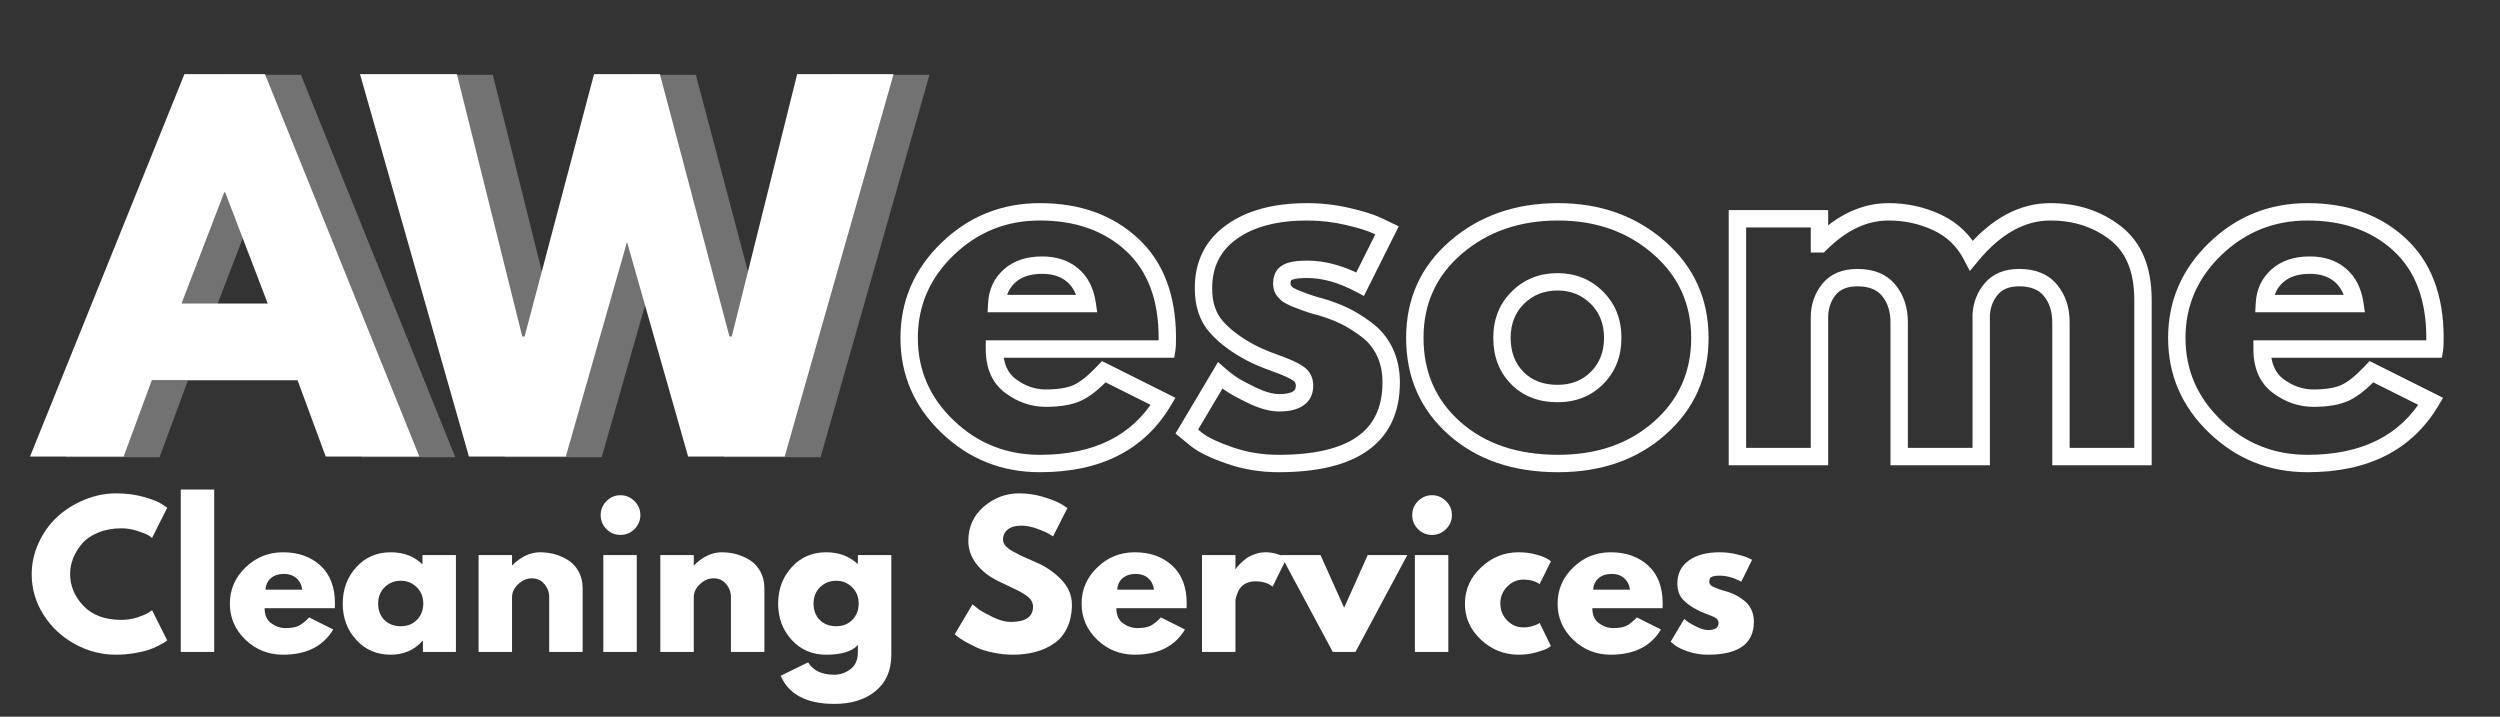 <svg xmlns:xlink="http://www.w3.org/1999/xlink" xmlns="http://www.w3.org/2000/svg" preserveAspectRatio="xMidYMid meet" viewBox="19.5 124.5 337.5 96.75" style="max-height: 500px" width="337.5" height="96.75"><rect x="19.5" y="124.5" width="337.5" height="96.75" fill="#333333" stroke="none"/><defs><g></g><clipPath id="b4e78db2fe"><rect height="80" y="0" width="126" x="0"></rect></clipPath><clipPath id="91678db521"><rect height="34" y="0" width="236" x="0"></rect></clipPath><clipPath id="632c7466ac"><rect height="80" y="0" width="212" x="0"></rect></clipPath></defs><g transform="matrix(1, 0, 0, 1, 22, 129)"><g clip-path="url(#b4e78db2fe)"><g fill-opacity="0.4" fill="#d1d1d1"><g transform="translate(8.151, 57.219)"><g><path d="M 29.969 -51.625 L 50.812 0 L 38.172 0 L 34.359 -10.328 L 14.703 -10.328 L 10.891 0 L -1.75 0 L 19.094 -51.625 Z M 30.344 -20.656 L 24.594 -35.672 L 24.469 -35.672 L 18.703 -20.656 Z M 30.344 -20.656"></path></g></g></g><g fill-opacity="0.4" fill="#d1d1d1"><g transform="translate(51.888, 57.219)"><g><path d="M 43.359 0 L 35.109 -28.969 L 26.844 0 L 13.766 0 L -0.938 -51.625 L 12.141 -51.625 L 20.969 -16.203 L 21.281 -16.203 L 30.656 -51.625 L 39.547 -51.625 L 48.938 -16.203 L 49.25 -16.203 L 58.078 -51.625 L 71.094 -51.625 L 56.391 0 Z M 43.359 0"></path></g></g></g><g fill-opacity="1" fill="#ffffff"><g transform="translate(3.302, 57.135)"><g><path d="M 29.969 -51.625 L 50.812 0 L 38.172 0 L 34.359 -10.328 L 14.703 -10.328 L 10.891 0 L -1.75 0 L 19.094 -51.625 Z M 30.344 -20.656 L 24.594 -35.672 L 24.469 -35.672 L 18.703 -20.656 Z M 30.344 -20.656"></path></g></g></g><g fill-opacity="1" fill="#ffffff"><g transform="translate(47.039, 57.135)"><g><path d="M 43.359 0 L 35.109 -28.969 L 26.844 0 L 13.766 0 L -0.938 -51.625 L 12.141 -51.625 L 20.969 -16.203 L 21.281 -16.203 L 30.656 -51.625 L 39.547 -51.625 L 48.938 -16.203 L 49.25 -16.203 L 58.078 -51.625 L 71.094 -51.625 L 56.391 0 Z M 43.359 0"></path></g></g></g></g></g><g transform="matrix(1, 0, 0, 1, 22, 189)"><g clip-path="url(#91678db521)"><g fill-opacity="1" fill="#ffffff"><g transform="translate(1.185, 23.51)"><g><path d="M 12.719 -4.328 C 13.445 -4.328 14.156 -4.438 14.844 -4.656 C 15.531 -4.883 16.035 -5.098 16.359 -5.297 L 16.844 -5.625 L 18.891 -1.547 C 18.816 -1.504 18.719 -1.438 18.594 -1.344 C 18.477 -1.258 18.203 -1.102 17.766 -0.875 C 17.336 -0.645 16.875 -0.445 16.375 -0.281 C 15.883 -0.113 15.238 0.035 14.438 0.172 C 13.645 0.305 12.828 0.375 11.984 0.375 C 10.023 0.375 8.172 -0.102 6.422 -1.062 C 4.672 -2.02 3.258 -3.336 2.188 -5.016 C 1.125 -6.703 0.594 -8.52 0.594 -10.469 C 0.594 -11.945 0.906 -13.363 1.531 -14.719 C 2.156 -16.082 2.988 -17.25 4.031 -18.219 C 5.082 -19.188 6.301 -19.957 7.688 -20.531 C 9.082 -21.113 10.516 -21.406 11.984 -21.406 C 13.336 -21.406 14.586 -21.242 15.734 -20.922 C 16.879 -20.598 17.691 -20.273 18.172 -19.953 L 18.891 -19.469 L 16.844 -15.391 C 16.727 -15.492 16.551 -15.617 16.312 -15.766 C 16.07 -15.91 15.594 -16.098 14.875 -16.328 C 14.164 -16.566 13.445 -16.688 12.719 -16.688 C 11.562 -16.688 10.523 -16.5 9.609 -16.125 C 8.691 -15.758 7.961 -15.27 7.422 -14.656 C 6.891 -14.039 6.484 -13.379 6.203 -12.672 C 5.922 -11.973 5.781 -11.258 5.781 -10.531 C 5.781 -8.926 6.379 -7.488 7.578 -6.219 C 8.773 -4.957 10.488 -4.328 12.719 -4.328 Z M 12.719 -4.328"></path></g></g></g><g fill-opacity="1" fill="#ffffff"><g transform="translate(20.371, 23.51)"><g><path d="M 1.531 0 L 1.531 -21.922 L 6.047 -21.922 L 6.047 0 Z M 1.531 0"></path></g></g></g><g fill-opacity="1" fill="#ffffff"><g transform="translate(27.938, 23.51)"><g><path d="M 14.75 -5.906 L 5.281 -5.906 C 5.281 -4.988 5.578 -4.312 6.172 -3.875 C 6.766 -3.438 7.41 -3.219 8.109 -3.219 C 8.836 -3.219 9.41 -3.312 9.828 -3.5 C 10.254 -3.695 10.742 -4.082 11.297 -4.656 L 14.547 -3.031 C 13.191 -0.758 10.93 0.375 7.766 0.375 C 5.797 0.375 4.109 -0.297 2.703 -1.641 C 1.297 -2.992 0.594 -4.617 0.594 -6.516 C 0.594 -8.422 1.297 -10.051 2.703 -11.406 C 4.109 -12.77 5.797 -13.453 7.766 -13.453 C 9.836 -13.453 11.523 -12.852 12.828 -11.656 C 14.129 -10.457 14.781 -8.75 14.781 -6.531 C 14.781 -6.219 14.77 -6.008 14.75 -5.906 Z M 5.406 -8.406 L 10.375 -8.406 C 10.27 -9.082 10 -9.602 9.562 -9.969 C 9.133 -10.344 8.582 -10.531 7.906 -10.531 C 7.156 -10.531 6.555 -10.332 6.109 -9.938 C 5.672 -9.551 5.438 -9.039 5.406 -8.406 Z M 5.406 -8.406"></path></g></g></g><g fill-opacity="1" fill="#ffffff"><g transform="translate(43.174, 23.51)"><g><path d="M 2.422 -1.625 C 1.203 -2.957 0.594 -4.586 0.594 -6.516 C 0.594 -8.453 1.203 -10.094 2.422 -11.438 C 3.641 -12.781 5.191 -13.453 7.078 -13.453 C 8.816 -13.453 10.242 -12.91 11.359 -11.828 L 11.359 -13.078 L 15.875 -13.078 L 15.875 0 L 11.422 0 L 11.422 -1.484 L 11.359 -1.484 C 10.242 -0.242 8.816 0.375 7.078 0.375 C 5.191 0.375 3.641 -0.289 2.422 -1.625 Z M 6.25 -8.734 C 5.664 -8.16 5.375 -7.422 5.375 -6.516 C 5.375 -5.617 5.656 -4.883 6.219 -4.312 C 6.781 -3.75 7.52 -3.469 8.438 -3.469 C 9.32 -3.469 10.047 -3.754 10.609 -4.328 C 11.18 -4.91 11.469 -5.645 11.469 -6.531 C 11.469 -7.426 11.172 -8.16 10.578 -8.734 C 9.992 -9.316 9.281 -9.609 8.438 -9.609 C 7.57 -9.609 6.844 -9.316 6.25 -8.734 Z M 6.25 -8.734"></path></g></g></g><g fill-opacity="1" fill="#ffffff"><g transform="translate(60.577, 23.51)"><g><path d="M 1.531 0 L 1.531 -13.078 L 6.047 -13.078 L 6.047 -11.703 L 6.094 -11.703 C 7.258 -12.867 8.508 -13.453 9.844 -13.453 C 10.488 -13.453 11.129 -13.367 11.766 -13.203 C 12.398 -13.035 13.008 -12.77 13.594 -12.406 C 14.176 -12.051 14.648 -11.547 15.016 -10.891 C 15.391 -10.234 15.578 -9.473 15.578 -8.609 L 15.578 0 L 11.062 0 L 11.062 -7.391 C 11.062 -8.066 10.844 -8.66 10.406 -9.172 C 9.977 -9.68 9.414 -9.938 8.719 -9.938 C 8.039 -9.938 7.426 -9.672 6.875 -9.141 C 6.32 -8.617 6.047 -8.035 6.047 -7.391 L 6.047 0 Z M 1.531 0"></path></g></g></g><g fill-opacity="1" fill="#ffffff"><g transform="translate(77.418, 23.51)"><g><path d="M 1.953 -20.359 C 2.484 -20.891 3.113 -21.156 3.844 -21.156 C 4.57 -21.156 5.203 -20.891 5.734 -20.359 C 6.266 -19.836 6.531 -19.207 6.531 -18.469 C 6.531 -17.738 6.266 -17.109 5.734 -16.578 C 5.203 -16.055 4.57 -15.797 3.844 -15.797 C 3.113 -15.797 2.484 -16.055 1.953 -16.578 C 1.43 -17.109 1.172 -17.738 1.172 -18.469 C 1.172 -19.207 1.43 -19.836 1.953 -20.359 Z M 1.531 -13.078 L 1.531 0 L 6.047 0 L 6.047 -13.078 Z M 1.531 -13.078"></path></g></g></g><g fill-opacity="1" fill="#ffffff"><g transform="translate(85.113, 23.51)"><g><path d="M 1.531 0 L 1.531 -13.078 L 6.047 -13.078 L 6.047 -11.703 L 6.094 -11.703 C 7.258 -12.867 8.508 -13.453 9.844 -13.453 C 10.488 -13.453 11.129 -13.367 11.766 -13.203 C 12.398 -13.035 13.008 -12.77 13.594 -12.406 C 14.176 -12.051 14.648 -11.547 15.016 -10.891 C 15.391 -10.234 15.578 -9.473 15.578 -8.609 L 15.578 0 L 11.062 0 L 11.062 -7.391 C 11.062 -8.066 10.844 -8.66 10.406 -9.172 C 9.977 -9.68 9.414 -9.938 8.719 -9.938 C 8.039 -9.938 7.426 -9.672 6.875 -9.141 C 6.32 -8.617 6.047 -8.035 6.047 -7.391 L 6.047 0 Z M 1.531 0"></path></g></g></g><g fill-opacity="1" fill="#ffffff"><g transform="translate(101.954, 23.51)"><g><path d="M 0.938 3.219 L 4.641 1.406 C 5.316 2.52 6.5 3.078 8.188 3.078 C 8.969 3.078 9.691 2.828 10.359 2.328 C 11.023 1.828 11.359 1.062 11.359 0.031 L 11.359 -0.938 C 10.566 -0.062 9.141 0.375 7.078 0.375 C 5.191 0.375 3.641 -0.289 2.422 -1.625 C 1.203 -2.957 0.594 -4.586 0.594 -6.516 C 0.594 -8.453 1.203 -10.094 2.422 -11.438 C 3.641 -12.781 5.191 -13.453 7.078 -13.453 C 8.766 -13.453 10.172 -12.938 11.297 -11.906 L 11.359 -11.906 L 11.359 -13.078 L 15.875 -13.078 L 15.875 0.359 C 15.875 2.484 15.164 4.125 13.75 5.281 C 12.344 6.438 10.488 7.016 8.188 7.016 C 4.445 7.016 2.031 5.75 0.938 3.219 Z M 6.25 -8.734 C 5.664 -8.16 5.375 -7.422 5.375 -6.516 C 5.375 -5.617 5.656 -4.883 6.219 -4.312 C 6.781 -3.75 7.52 -3.469 8.438 -3.469 C 9.32 -3.469 10.047 -3.754 10.609 -4.328 C 11.18 -4.91 11.469 -5.645 11.469 -6.531 C 11.469 -7.426 11.172 -8.16 10.578 -8.734 C 9.992 -9.316 9.281 -9.609 8.438 -9.609 C 7.57 -9.609 6.844 -9.316 6.25 -8.734 Z M 6.25 -8.734"></path></g></g></g><g fill-opacity="1" fill="#ffffff"><g transform="translate(119.356, 23.51)"><g></g></g></g><g fill-opacity="1" fill="#ffffff"><g transform="translate(125.802, 23.51)"><g><path d="M 9.281 -21.406 C 10.414 -21.406 11.523 -21.238 12.609 -20.906 C 13.703 -20.57 14.508 -20.242 15.031 -19.922 L 15.797 -19.422 L 13.859 -15.594 C 13.711 -15.695 13.5 -15.828 13.219 -15.984 C 12.945 -16.148 12.438 -16.367 11.688 -16.641 C 10.945 -16.91 10.254 -17.047 9.609 -17.047 C 8.805 -17.047 8.188 -16.875 7.75 -16.531 C 7.32 -16.195 7.109 -15.738 7.109 -15.156 C 7.109 -14.875 7.207 -14.609 7.406 -14.359 C 7.613 -14.109 7.961 -13.844 8.453 -13.562 C 8.953 -13.289 9.391 -13.066 9.766 -12.891 C 10.141 -12.723 10.719 -12.469 11.5 -12.125 C 12.852 -11.551 14.008 -10.766 14.969 -9.766 C 15.926 -8.773 16.406 -7.648 16.406 -6.391 C 16.406 -5.191 16.188 -4.141 15.75 -3.234 C 15.32 -2.336 14.727 -1.633 13.969 -1.125 C 13.219 -0.613 12.383 -0.238 11.469 0 C 10.551 0.25 9.555 0.375 8.484 0.375 C 7.566 0.375 6.664 0.281 5.781 0.094 C 4.895 -0.082 4.156 -0.312 3.562 -0.594 C 2.969 -0.875 2.43 -1.148 1.953 -1.422 C 1.484 -1.691 1.141 -1.922 0.922 -2.109 L 0.594 -2.391 L 2.984 -6.422 C 3.18 -6.254 3.457 -6.035 3.812 -5.766 C 4.176 -5.504 4.812 -5.148 5.719 -4.703 C 6.625 -4.266 7.426 -4.047 8.125 -4.047 C 10.145 -4.047 11.156 -4.734 11.156 -6.109 C 11.156 -6.398 11.082 -6.664 10.938 -6.906 C 10.801 -7.156 10.551 -7.406 10.188 -7.656 C 9.82 -7.906 9.5 -8.098 9.219 -8.234 C 8.938 -8.379 8.473 -8.602 7.828 -8.906 C 7.191 -9.207 6.723 -9.43 6.422 -9.578 C 5.148 -10.211 4.164 -11 3.469 -11.938 C 2.77 -12.883 2.422 -13.898 2.422 -14.984 C 2.422 -16.867 3.113 -18.41 4.5 -19.609 C 5.895 -20.805 7.488 -21.406 9.281 -21.406 Z M 9.281 -21.406"></path></g></g></g><g fill-opacity="1" fill="#ffffff"><g transform="translate(142.924, 23.51)"><g><path d="M 14.75 -5.906 L 5.281 -5.906 C 5.281 -4.988 5.578 -4.312 6.172 -3.875 C 6.766 -3.438 7.41 -3.219 8.109 -3.219 C 8.836 -3.219 9.41 -3.312 9.828 -3.5 C 10.254 -3.695 10.742 -4.082 11.297 -4.656 L 14.547 -3.031 C 13.191 -0.758 10.93 0.375 7.766 0.375 C 5.797 0.375 4.109 -0.297 2.703 -1.641 C 1.297 -2.992 0.594 -4.617 0.594 -6.516 C 0.594 -8.422 1.297 -10.051 2.703 -11.406 C 4.109 -12.77 5.797 -13.453 7.766 -13.453 C 9.836 -13.453 11.523 -12.852 12.828 -11.656 C 14.129 -10.457 14.781 -8.75 14.781 -6.531 C 14.781 -6.219 14.77 -6.008 14.75 -5.906 Z M 5.406 -8.406 L 10.375 -8.406 C 10.27 -9.082 10 -9.602 9.562 -9.969 C 9.133 -10.344 8.582 -10.531 7.906 -10.531 C 7.156 -10.531 6.555 -10.332 6.109 -9.938 C 5.672 -9.551 5.438 -9.039 5.406 -8.406 Z M 5.406 -8.406"></path></g></g></g><g fill-opacity="1" fill="#ffffff"><g transform="translate(158.237, 23.51)"><g><path d="M 1.531 0 L 1.531 -13.078 L 6.047 -13.078 L 6.047 -11.188 L 6.094 -11.188 C 6.125 -11.258 6.176 -11.344 6.25 -11.438 C 6.332 -11.539 6.5 -11.719 6.75 -11.969 C 7.008 -12.227 7.281 -12.457 7.562 -12.656 C 7.852 -12.863 8.227 -13.047 8.688 -13.203 C 9.145 -13.367 9.613 -13.453 10.094 -13.453 C 10.582 -13.453 11.066 -13.383 11.547 -13.25 C 12.023 -13.113 12.375 -12.977 12.594 -12.844 L 12.953 -12.641 L 11.062 -8.812 C 10.5 -9.289 9.719 -9.531 8.719 -9.531 C 8.176 -9.531 7.707 -9.41 7.312 -9.172 C 6.926 -8.93 6.648 -8.641 6.484 -8.297 C 6.328 -7.961 6.211 -7.676 6.141 -7.438 C 6.078 -7.195 6.047 -7.008 6.047 -6.875 L 6.047 0 Z M 1.531 0"></path></g></g></g><g fill-opacity="1" fill="#ffffff"><g transform="translate(170.925, 23.51)"><g><path d="M 4.844 -13.078 L 8.031 -5.969 L 11.219 -13.078 L 16.562 -13.078 L 9.562 0 L 6.5 0 L -0.516 -13.078 Z M 4.844 -13.078"></path></g></g></g><g fill-opacity="1" fill="#ffffff"><g transform="translate(186.977, 23.51)"><g><path d="M 1.953 -20.359 C 2.484 -20.891 3.113 -21.156 3.844 -21.156 C 4.57 -21.156 5.203 -20.891 5.734 -20.359 C 6.266 -19.836 6.531 -19.207 6.531 -18.469 C 6.531 -17.738 6.266 -17.109 5.734 -16.578 C 5.203 -16.055 4.57 -15.797 3.844 -15.797 C 3.113 -15.797 2.484 -16.055 1.953 -16.578 C 1.43 -17.109 1.172 -17.738 1.172 -18.469 C 1.172 -19.207 1.43 -19.836 1.953 -20.359 Z M 1.531 -13.078 L 1.531 0 L 6.047 0 L 6.047 -13.078 Z M 1.531 -13.078"></path></g></g></g><g fill-opacity="1" fill="#ffffff"><g transform="translate(194.672, 23.51)"><g><path d="M 8.484 -9.766 C 7.641 -9.766 6.91 -9.445 6.297 -8.812 C 5.68 -8.188 5.375 -7.43 5.375 -6.547 C 5.375 -5.648 5.68 -4.883 6.297 -4.25 C 6.91 -3.625 7.641 -3.312 8.484 -3.312 C 8.891 -3.312 9.273 -3.363 9.641 -3.469 C 10.004 -3.57 10.273 -3.672 10.453 -3.766 L 10.672 -3.922 L 12.203 -0.797 C 12.086 -0.703 11.922 -0.594 11.703 -0.469 C 11.492 -0.344 11.008 -0.172 10.25 0.047 C 9.5 0.266 8.691 0.375 7.828 0.375 C 5.898 0.375 4.211 -0.297 2.766 -1.641 C 1.316 -2.992 0.594 -4.613 0.594 -6.5 C 0.594 -8.406 1.316 -10.039 2.766 -11.406 C 4.211 -12.77 5.898 -13.453 7.828 -13.453 C 8.691 -13.453 9.488 -13.348 10.219 -13.141 C 10.945 -12.941 11.469 -12.738 11.781 -12.531 L 12.203 -12.234 L 10.672 -9.156 C 10.117 -9.562 9.391 -9.766 8.484 -9.766 Z M 8.484 -9.766"></path></g></g></g><g fill-opacity="1" fill="#ffffff"><g transform="translate(207.182, 23.51)"><g><path d="M 14.75 -5.906 L 5.281 -5.906 C 5.281 -4.988 5.578 -4.312 6.172 -3.875 C 6.766 -3.438 7.41 -3.219 8.109 -3.219 C 8.836 -3.219 9.41 -3.312 9.828 -3.5 C 10.254 -3.695 10.742 -4.082 11.297 -4.656 L 14.547 -3.031 C 13.191 -0.758 10.93 0.375 7.766 0.375 C 5.797 0.375 4.109 -0.297 2.703 -1.641 C 1.297 -2.992 0.594 -4.617 0.594 -6.516 C 0.594 -8.422 1.297 -10.051 2.703 -11.406 C 4.109 -12.77 5.797 -13.453 7.766 -13.453 C 9.836 -13.453 11.523 -12.852 12.828 -11.656 C 14.129 -10.457 14.781 -8.75 14.781 -6.531 C 14.781 -6.219 14.77 -6.008 14.75 -5.906 Z M 5.406 -8.406 L 10.375 -8.406 C 10.27 -9.082 10 -9.602 9.562 -9.969 C 9.133 -10.344 8.582 -10.531 7.906 -10.531 C 7.156 -10.531 6.555 -10.332 6.109 -9.938 C 5.672 -9.551 5.438 -9.039 5.406 -8.406 Z M 5.406 -8.406"></path></g></g></g><g fill-opacity="1" fill="#ffffff"><g transform="translate(222.444, 23.51)"><g><path d="M 7.219 -13.453 C 7.957 -13.453 8.691 -13.367 9.422 -13.203 C 10.16 -13.035 10.707 -12.863 11.062 -12.688 L 11.594 -12.438 L 10.125 -9.484 C 9.102 -10.023 8.133 -10.297 7.219 -10.297 C 6.707 -10.297 6.344 -10.238 6.125 -10.125 C 5.914 -10.02 5.812 -9.812 5.812 -9.5 C 5.812 -9.438 5.816 -9.367 5.828 -9.297 C 5.848 -9.234 5.883 -9.172 5.938 -9.109 C 5.988 -9.047 6.035 -8.992 6.078 -8.953 C 6.117 -8.91 6.191 -8.863 6.297 -8.812 C 6.398 -8.758 6.477 -8.723 6.531 -8.703 C 6.594 -8.68 6.691 -8.645 6.828 -8.594 C 6.961 -8.539 7.062 -8.5 7.125 -8.469 C 7.195 -8.445 7.312 -8.41 7.469 -8.359 C 7.633 -8.305 7.758 -8.27 7.844 -8.25 C 8.375 -8.102 8.832 -7.938 9.219 -7.75 C 9.613 -7.562 10.023 -7.305 10.453 -6.984 C 10.891 -6.66 11.227 -6.25 11.469 -5.75 C 11.707 -5.258 11.828 -4.703 11.828 -4.078 C 11.828 -1.109 9.758 0.375 5.625 0.375 C 4.695 0.375 3.812 0.234 2.969 -0.047 C 2.125 -0.336 1.516 -0.629 1.141 -0.922 L 0.594 -1.375 L 2.422 -4.453 C 2.555 -4.336 2.734 -4.195 2.953 -4.031 C 3.172 -3.875 3.566 -3.656 4.141 -3.375 C 4.723 -3.094 5.227 -2.953 5.656 -2.953 C 6.594 -2.953 7.062 -3.27 7.062 -3.906 C 7.062 -4.188 6.941 -4.406 6.703 -4.562 C 6.461 -4.727 6.055 -4.91 5.484 -5.109 C 4.922 -5.316 4.477 -5.508 4.156 -5.688 C 3.344 -6.102 2.695 -6.578 2.219 -7.109 C 1.738 -7.648 1.5 -8.363 1.5 -9.25 C 1.5 -10.57 2.016 -11.602 3.047 -12.344 C 4.078 -13.082 5.469 -13.453 7.219 -13.453 Z M 7.219 -13.453"></path></g></g></g></g></g><g transform="matrix(1, 0, 0, 1, 139, 129)"><g clip-path="url(#632c7466ac)"><g fill-opacity="1" fill="#ffffff"><g transform="translate(1.797, 57.135)"><g><path d="M 36.23 -13.344 L 12.953 -13.344 L 12.953 -14.516 L 14.125 -14.516 C 14.125 -12.656 14.699 -11.305 15.844 -10.453 C 17.094 -9.523 18.445 -9.059 19.898 -9.059 C 21.52 -9.059 22.777 -9.262 23.664 -9.668 C 24.566 -10.086 25.637 -10.949 26.867 -12.254 L 27.465 -12.891 L 37.387 -7.93 L 36.738 -6.844 C 33.172 -0.875 27.289 2.113 19.086 2.113 C 13.934 2.113 9.512 0.344 5.82 -3.188 C 2.117 -6.734 0.266 -11.012 0.266 -16.02 C 0.266 -21.023 2.117 -25.309 5.82 -28.879 C 9.508 -32.434 13.93 -34.211 19.086 -34.211 C 24.48 -34.211 28.887 -32.637 32.301 -29.488 C 35.746 -26.316 37.465 -21.828 37.465 -16.02 C 37.465 -15.203 37.441 -14.637 37.387 -14.324 L 37.223 -13.344 Z M 36.23 -15.691 L 36.23 -14.516 L 35.074 -14.711 C 35.105 -14.895 35.121 -15.332 35.121 -16.02 C 35.121 -21.141 33.648 -25.055 30.711 -27.766 C 27.742 -30.5 23.867 -31.867 19.086 -31.867 C 14.562 -31.867 10.684 -30.305 7.445 -27.188 C 4.223 -24.082 2.613 -20.359 2.613 -16.02 C 2.613 -11.68 4.223 -7.969 7.445 -4.883 C 10.68 -1.785 14.559 -0.234 19.086 -0.234 C 26.398 -0.234 31.613 -2.84 34.723 -8.047 L 35.73 -7.445 L 35.203 -6.398 L 27.195 -10.402 L 27.719 -11.449 L 28.574 -10.648 C 27.137 -9.117 25.824 -8.082 24.645 -7.539 C 23.445 -6.988 21.863 -6.711 19.898 -6.711 C 17.93 -6.711 16.109 -7.332 14.441 -8.57 C 12.668 -9.887 11.781 -11.871 11.781 -14.516 L 11.781 -15.691 Z M 13.266 -21.824 L 25.469 -21.824 L 25.469 -20.648 L 24.309 -20.477 C 24.102 -21.852 23.578 -22.895 22.738 -23.602 C 21.895 -24.312 20.781 -24.668 19.398 -24.668 C 17.859 -24.668 16.656 -24.289 15.797 -23.523 C 14.957 -22.781 14.504 -21.801 14.438 -20.586 L 13.266 -20.648 Z M 13.266 -19.477 L 12.027 -19.477 L 12.094 -20.711 C 12.195 -22.582 12.91 -24.105 14.238 -25.281 C 15.547 -26.438 17.266 -27.016 19.398 -27.016 C 21.352 -27.016 22.969 -26.477 24.254 -25.395 C 25.543 -24.309 26.332 -22.785 26.629 -20.824 L 26.828 -19.477 Z M 13.266 -19.477"></path></g></g></g><g fill-opacity="1" fill="#ffffff"><g transform="translate(39.277, 57.135)"><g><path d="M 17.707 -34.211 C 19.633 -34.211 21.535 -33.992 23.418 -33.555 C 25.293 -33.121 26.707 -32.676 27.66 -32.223 L 30.055 -31.082 L 25.352 -21.676 L 24.289 -22.242 C 21.961 -23.484 19.766 -24.105 17.707 -24.105 C 16.648 -24.105 15.941 -24.016 15.59 -23.832 C 15.488 -23.781 15.441 -23.617 15.441 -23.34 C 15.441 -23.27 15.449 -23.199 15.469 -23.125 L 15.469 -23.133 C 15.574 -23.012 15.672 -22.906 15.754 -22.824 C 15.77 -22.809 15.844 -22.77 15.98 -22.699 C 16.211 -22.586 16.387 -22.5 16.512 -22.449 C 16.641 -22.391 16.863 -22.305 17.184 -22.188 L 17.934 -21.906 C 18.078 -21.848 18.344 -21.762 18.719 -21.645 C 19.074 -21.531 19.336 -21.457 19.504 -21.426 L 19.551 -21.414 L 19.602 -21.402 C 20.953 -21.008 22.141 -20.566 23.156 -20.082 C 24.188 -19.59 25.262 -18.926 26.387 -18.086 C 27.605 -17.18 28.547 -16.035 29.215 -14.652 C 29.875 -13.281 30.207 -11.734 30.207 -10.012 C 30.207 -5.961 28.777 -2.906 25.918 -0.848 C 23.18 1.125 19.148 2.113 13.828 2.113 C 11.402 2.113 9.098 1.734 6.91 0.984 C 4.723 0.234 3.117 -0.535 2.098 -1.324 L 2.086 -1.336 L -0.086 -3.109 L 5.656 -12.762 L 6.719 -11.832 C 7.023 -11.562 7.438 -11.242 7.949 -10.867 C 8.438 -10.512 9.355 -10.004 10.711 -9.348 C 11.969 -8.738 13.027 -8.434 13.891 -8.434 C 14.801 -8.434 15.441 -8.559 15.816 -8.812 C 16.047 -8.965 16.16 -9.219 16.16 -9.574 C 16.16 -9.867 16.039 -10.098 15.797 -10.262 C 15.297 -10.602 14.395 -11.004 13.09 -11.473 C 11.641 -11.992 10.496 -12.473 9.652 -12.914 C 7.527 -14.023 5.832 -15.289 4.566 -16.711 C 3.203 -18.246 2.52 -20.246 2.52 -22.715 C 2.52 -26.367 3.941 -29.223 6.793 -31.27 C 9.52 -33.23 13.16 -34.211 17.707 -34.211 Z M 17.707 -31.867 C 13.664 -31.867 10.48 -31.031 8.164 -29.363 C 5.965 -27.785 4.863 -25.566 4.863 -22.715 C 4.863 -20.844 5.352 -19.359 6.32 -18.27 C 7.395 -17.062 8.867 -15.969 10.746 -14.992 C 11.488 -14.602 12.535 -14.164 13.879 -13.684 C 15.371 -13.148 16.449 -12.656 17.117 -12.203 C 18.043 -11.574 18.508 -10.699 18.508 -9.574 C 18.508 -8.387 18.047 -7.48 17.129 -6.863 C 16.355 -6.344 15.277 -6.086 13.891 -6.086 C 12.668 -6.086 11.266 -6.469 9.688 -7.234 C 8.207 -7.953 7.164 -8.531 6.566 -8.969 C 5.996 -9.387 5.531 -9.754 5.172 -10.066 L 5.945 -10.949 L 6.953 -10.352 L 2.449 -2.777 L 1.438 -3.379 L 2.184 -4.285 L 3.559 -3.16 L 2.816 -2.254 L 3.535 -3.18 C 4.348 -2.551 5.727 -1.902 7.672 -1.234 C 9.613 -0.566 11.664 -0.234 13.828 -0.234 C 18.645 -0.234 22.219 -1.074 24.547 -2.75 C 26.758 -4.344 27.859 -6.762 27.859 -10.012 C 27.859 -11.375 27.609 -12.582 27.102 -13.633 C 26.602 -14.668 25.895 -15.527 24.984 -16.203 C 23.984 -16.953 23.035 -17.539 22.145 -17.965 C 21.242 -18.395 20.176 -18.789 18.945 -19.148 L 19.273 -20.273 L 19.043 -19.125 C 18.793 -19.172 18.449 -19.266 18.012 -19.406 C 17.598 -19.535 17.293 -19.637 17.109 -19.707 L 16.359 -19.988 C 16.008 -20.121 15.75 -20.223 15.59 -20.289 C 15.422 -20.363 15.203 -20.465 14.93 -20.602 C 14.566 -20.781 14.289 -20.973 14.094 -21.164 C 13.969 -21.289 13.832 -21.438 13.688 -21.605 C 13.445 -21.895 13.277 -22.207 13.191 -22.555 C 13.125 -22.816 13.094 -23.078 13.094 -23.34 C 13.094 -24.566 13.566 -25.422 14.508 -25.914 C 15.199 -26.273 16.266 -26.453 17.707 -26.453 C 20.156 -26.453 22.719 -25.738 25.395 -24.312 L 24.84 -23.277 L 23.793 -23.801 L 27.422 -31.062 L 28.473 -30.535 L 27.965 -29.477 L 26.652 -30.102 C 25.852 -30.484 24.598 -30.871 22.887 -31.27 C 21.18 -31.668 19.453 -31.867 17.707 -31.867 Z M 17.707 -31.867"></path></g></g></g><g fill-opacity="1" fill="#ffffff"><g transform="translate(70.062, 57.135)"><g><path d="M 6.008 -2.941 C 2.18 -6.344 0.266 -10.703 0.266 -16.02 C 0.266 -21.344 2.258 -25.715 6.242 -29.141 C 10.176 -32.523 15.02 -34.211 20.773 -34.211 C 26.449 -34.211 31.242 -32.512 35.156 -29.105 C 39.113 -25.66 41.094 -21.297 41.094 -16.02 C 41.094 -10.742 39.16 -6.395 35.285 -2.969 C 31.457 0.418 26.617 2.113 20.773 2.113 C 14.719 2.113 9.797 0.43 6.008 -2.941 Z M 7.57 -4.695 C 10.914 -1.723 15.316 -0.234 20.773 -0.234 C 26.027 -0.234 30.344 -1.73 33.73 -4.727 C 37.078 -7.684 38.75 -11.449 38.75 -16.02 C 38.75 -20.586 37.035 -24.355 33.613 -27.336 C 30.145 -30.355 25.863 -31.867 20.773 -31.867 C 15.602 -31.867 11.266 -30.363 7.773 -27.363 C 4.332 -24.406 2.613 -20.625 2.613 -16.02 C 2.613 -11.406 4.266 -7.633 7.57 -4.695 Z M 16.184 -20.629 C 14.98 -19.438 14.375 -17.902 14.375 -16.02 C 14.375 -14.129 14.953 -12.598 16.105 -11.43 C 17.25 -10.266 18.785 -9.684 20.711 -9.684 C 22.555 -9.684 24.059 -10.277 25.227 -11.461 C 26.398 -12.652 26.984 -14.172 26.984 -16.02 C 26.984 -17.902 26.383 -19.438 25.176 -20.629 C 23.965 -21.82 22.477 -22.418 20.711 -22.418 C 18.906 -22.418 17.395 -21.82 16.184 -20.629 Z M 14.539 -22.297 C 16.207 -23.941 18.262 -24.762 20.711 -24.762 C 23.117 -24.762 25.156 -23.941 26.824 -22.297 C 28.496 -20.648 29.332 -18.559 29.332 -16.02 C 29.332 -13.527 28.52 -11.461 26.898 -9.812 C 25.27 -8.164 23.207 -7.336 20.711 -7.336 C 18.133 -7.336 16.039 -8.152 14.434 -9.781 C 12.832 -11.41 12.031 -13.488 12.031 -16.02 C 12.031 -18.559 12.867 -20.648 14.539 -22.297 Z M 14.539 -22.297"></path></g></g></g><g fill-opacity="1" fill="#ffffff"><g transform="translate(111.296, 57.135)"><g><path d="M 2.582 0 L 2.582 -33.273 L 16.004 -33.273 L 16.004 -28.723 L 14.828 -28.723 L 14.828 -29.895 L 14.953 -29.895 L 14.953 -28.723 L 14.125 -29.551 C 17.234 -32.66 20.574 -34.211 24.152 -34.211 C 26.664 -34.211 29.02 -33.695 31.223 -32.66 C 33.504 -31.59 35.23 -29.938 36.395 -27.699 L 35.355 -27.156 L 34.449 -27.906 C 37.941 -32.109 41.785 -34.211 45.992 -34.211 C 49.68 -34.211 52.863 -33.172 55.535 -31.086 C 58.297 -28.934 59.68 -25.621 59.68 -21.148 L 59.68 1.172 L 46.258 1.172 L 46.258 -18.145 C 46.258 -19.578 45.875 -20.758 45.113 -21.691 C 44.41 -22.551 43.305 -22.98 41.801 -22.98 C 40.527 -22.98 39.582 -22.625 38.961 -21.91 C 38.281 -21.133 37.906 -20.188 37.84 -19.078 L 36.668 -19.148 L 37.84 -19.148 L 37.84 1.172 L 24.418 1.172 L 24.418 -18.145 C 24.418 -19.578 24.039 -20.758 23.277 -21.691 C 22.574 -22.551 21.469 -22.98 19.961 -22.98 C 18.625 -22.98 17.648 -22.594 17.027 -21.824 C 16.344 -20.973 16.004 -19.957 16.004 -18.773 L 16.004 1.172 L 2.582 1.172 Z M 4.93 0 L 3.754 0 L 3.754 -1.172 L 14.828 -1.172 L 14.828 0 L 13.656 0 L 13.656 -18.773 C 13.656 -20.508 14.172 -22.016 15.199 -23.293 C 16.289 -24.648 17.875 -25.328 19.961 -25.328 C 22.207 -25.328 23.918 -24.609 25.094 -23.176 C 26.207 -21.812 26.766 -20.137 26.766 -18.145 L 26.766 0 L 25.594 0 L 25.594 -1.172 L 36.668 -1.172 L 36.668 0 L 35.496 0 L 35.496 -19.219 C 35.598 -20.859 36.16 -22.273 37.191 -23.453 C 38.281 -24.703 39.816 -25.328 41.801 -25.328 C 44.047 -25.328 45.758 -24.609 46.93 -23.176 C 48.047 -21.812 48.605 -20.137 48.605 -18.145 L 48.605 0 L 47.43 0 L 47.43 -1.172 L 58.508 -1.172 L 58.508 0 L 57.332 0 L 57.332 -21.148 C 57.332 -24.855 56.254 -27.551 54.094 -29.234 C 51.844 -30.988 49.145 -31.867 45.992 -31.867 C 42.52 -31.867 39.277 -30.047 36.258 -26.406 L 35.129 -25.047 L 34.312 -26.613 C 33.395 -28.383 32.031 -29.691 30.227 -30.539 C 28.34 -31.422 26.316 -31.867 24.152 -31.867 C 21.223 -31.867 18.434 -30.539 15.785 -27.891 L 15.441 -27.547 L 13.656 -27.547 L 13.656 -32.102 L 14.828 -32.102 L 14.828 -30.926 L 3.754 -30.926 L 3.754 -32.102 L 4.93 -32.102 Z M 4.93 0"></path></g></g></g><g fill-opacity="1" fill="#ffffff"><g transform="translate(172.929, 57.135)"><g><path d="M 36.23 -13.344 L 12.953 -13.344 L 12.953 -14.516 L 14.125 -14.516 C 14.125 -12.656 14.699 -11.305 15.844 -10.453 C 17.094 -9.523 18.445 -9.059 19.898 -9.059 C 21.52 -9.059 22.777 -9.262 23.664 -9.668 C 24.566 -10.086 25.637 -10.949 26.867 -12.254 L 27.465 -12.891 L 37.387 -7.93 L 36.738 -6.844 C 33.172 -0.875 27.289 2.113 19.086 2.113 C 13.934 2.113 9.512 0.344 5.82 -3.188 C 2.117 -6.734 0.266 -11.012 0.266 -16.02 C 0.266 -21.023 2.117 -25.309 5.82 -28.879 C 9.508 -32.434 13.93 -34.211 19.086 -34.211 C 24.48 -34.211 28.887 -32.637 32.301 -29.488 C 35.746 -26.316 37.465 -21.828 37.465 -16.02 C 37.465 -15.203 37.441 -14.637 37.387 -14.324 L 37.223 -13.344 Z M 36.23 -15.691 L 36.23 -14.516 L 35.074 -14.711 C 35.105 -14.895 35.121 -15.332 35.121 -16.02 C 35.121 -21.141 33.648 -25.055 30.711 -27.766 C 27.742 -30.5 23.867 -31.867 19.086 -31.867 C 14.562 -31.867 10.684 -30.305 7.445 -27.188 C 4.223 -24.082 2.613 -20.359 2.613 -16.02 C 2.613 -11.68 4.223 -7.969 7.445 -4.883 C 10.68 -1.785 14.559 -0.234 19.086 -0.234 C 26.398 -0.234 31.613 -2.84 34.723 -8.047 L 35.73 -7.445 L 35.203 -6.398 L 27.195 -10.402 L 27.719 -11.449 L 28.574 -10.648 C 27.137 -9.117 25.824 -8.082 24.645 -7.539 C 23.445 -6.988 21.863 -6.711 19.898 -6.711 C 17.93 -6.711 16.109 -7.332 14.441 -8.57 C 12.668 -9.887 11.781 -11.871 11.781 -14.516 L 11.781 -15.691 Z M 13.266 -21.824 L 25.469 -21.824 L 25.469 -20.648 L 24.309 -20.477 C 24.102 -21.852 23.578 -22.895 22.738 -23.602 C 21.895 -24.312 20.781 -24.668 19.398 -24.668 C 17.859 -24.668 16.656 -24.289 15.797 -23.523 C 14.957 -22.781 14.504 -21.801 14.438 -20.586 L 13.266 -20.648 Z M 13.266 -19.477 L 12.027 -19.477 L 12.094 -20.711 C 12.195 -22.582 12.91 -24.105 14.238 -25.281 C 15.547 -26.438 17.266 -27.016 19.398 -27.016 C 21.352 -27.016 22.969 -26.477 24.254 -25.395 C 25.543 -24.309 26.332 -22.785 26.629 -20.824 L 26.828 -19.477 Z M 13.266 -19.477"></path></g></g></g></g></g></svg>